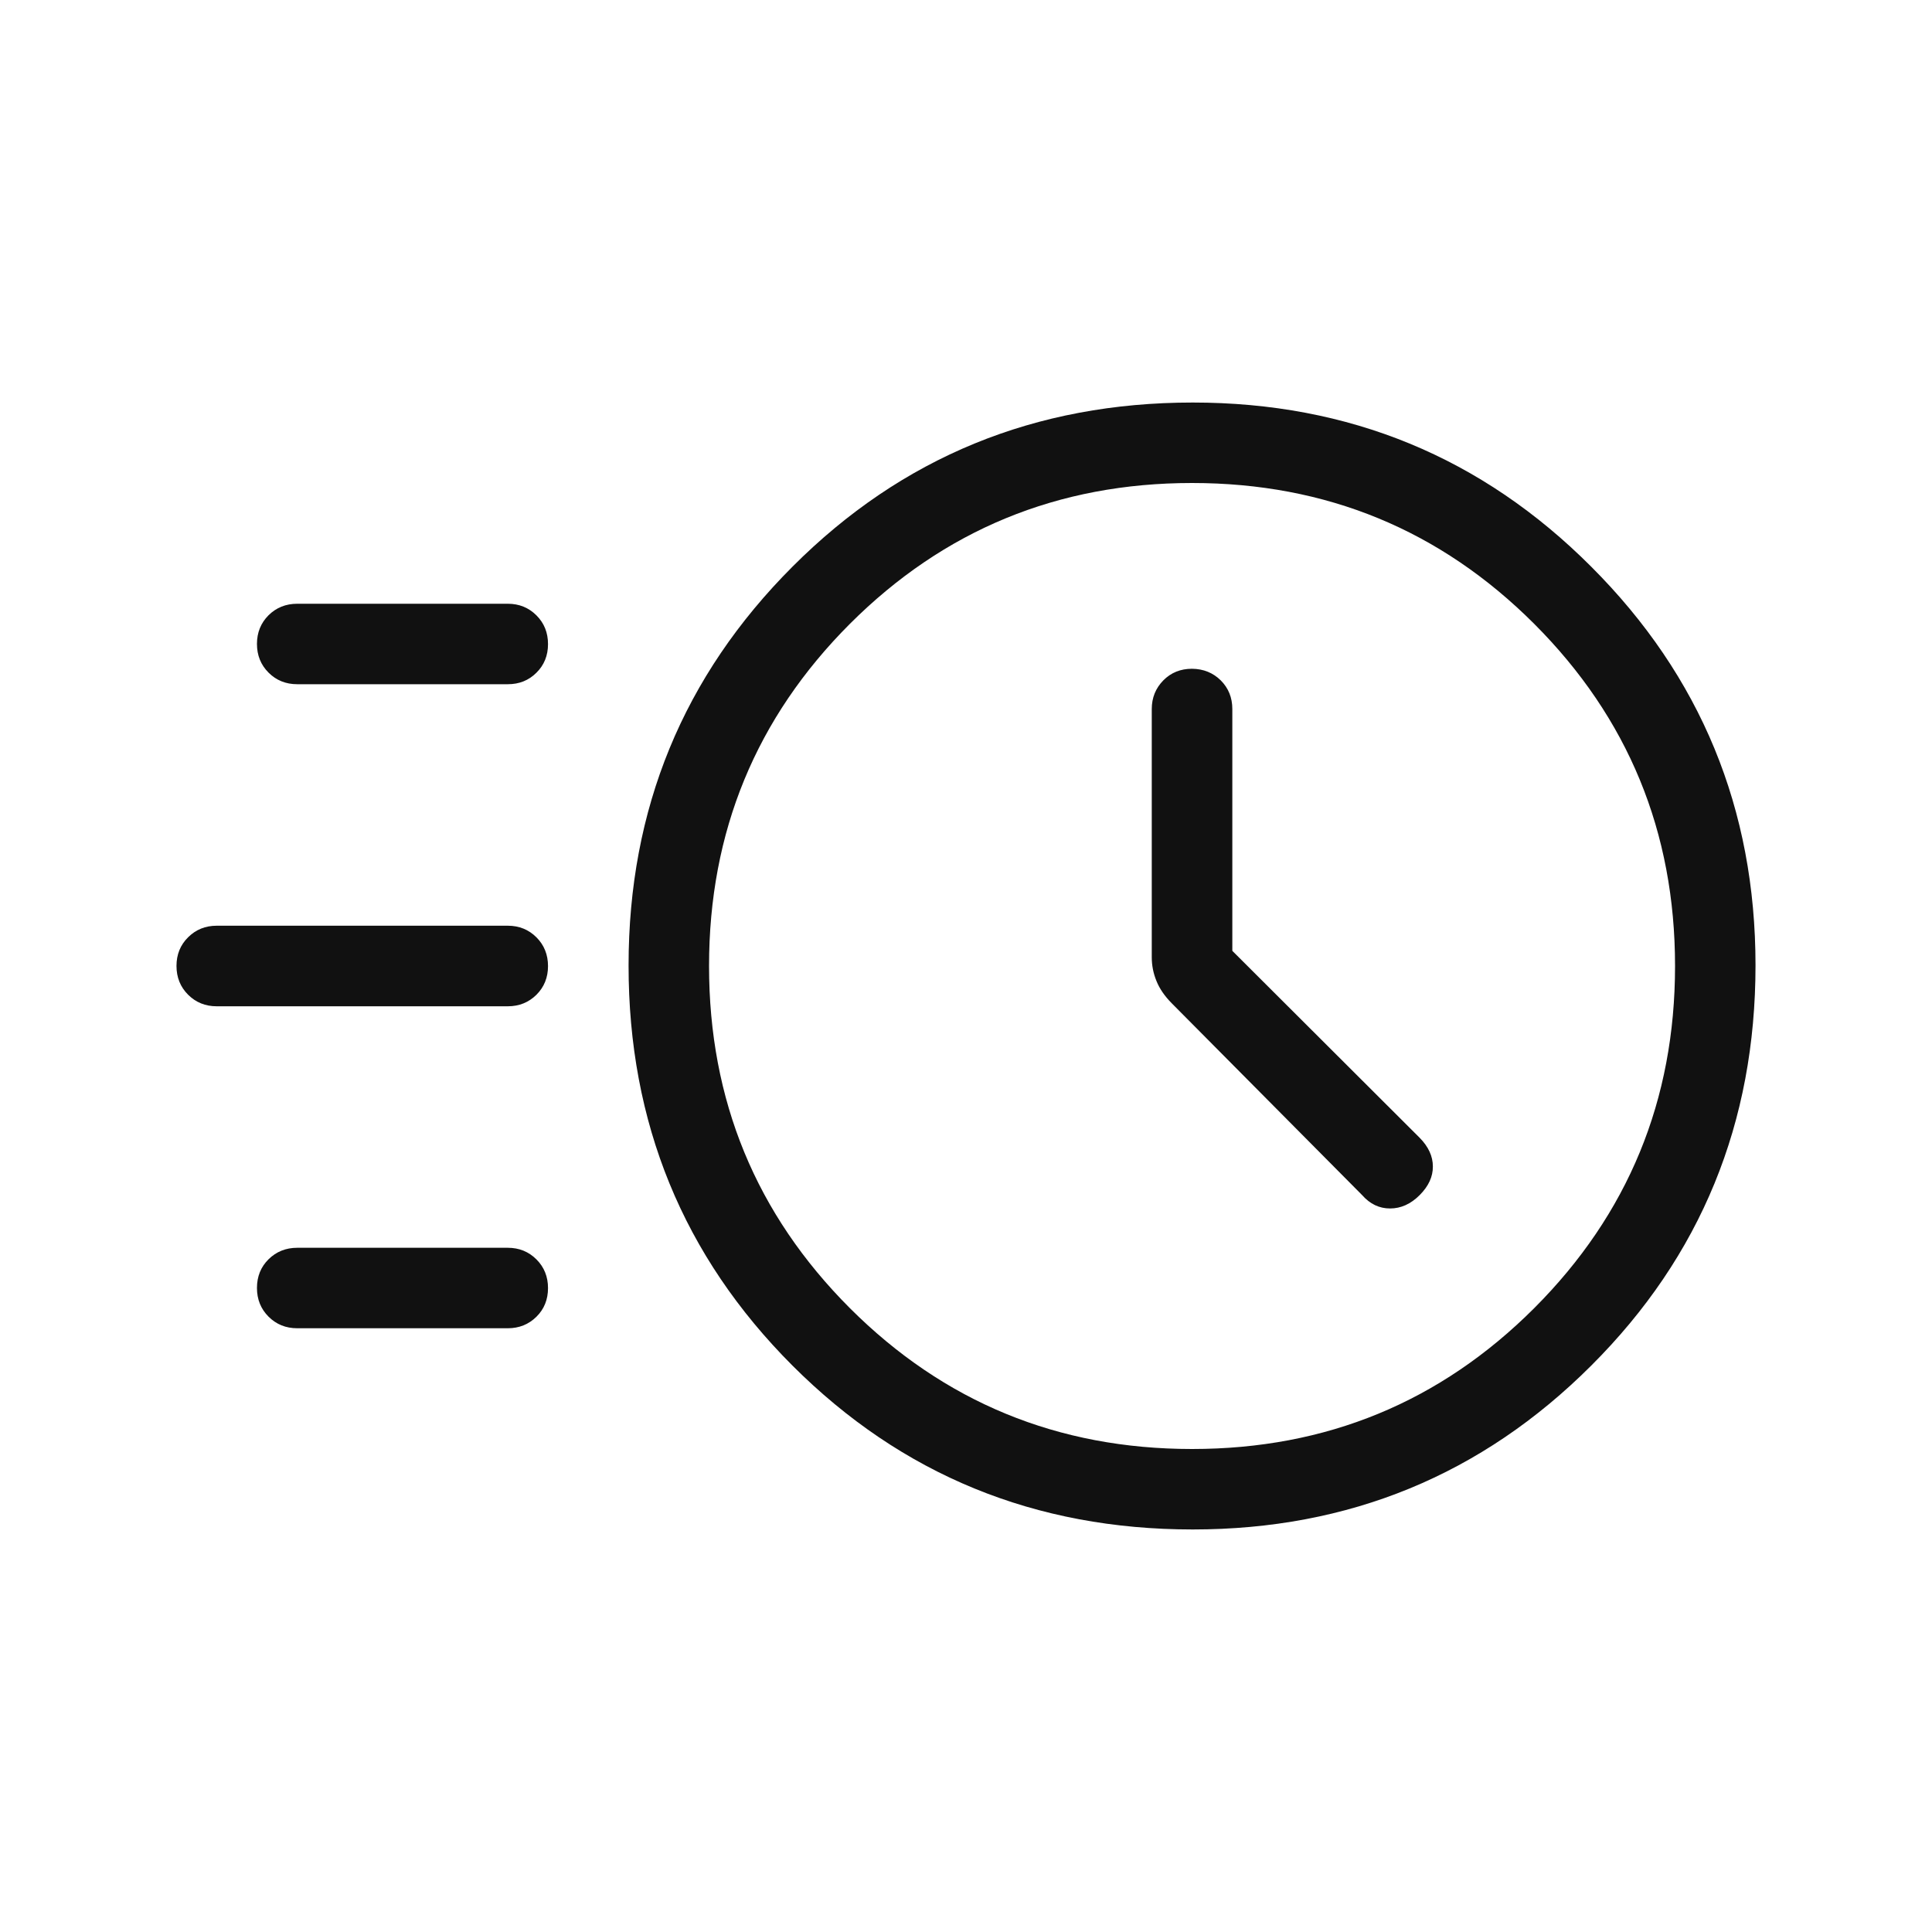 <svg width="20" height="20" viewBox="0 0 20 20" fill="none" xmlns="http://www.w3.org/2000/svg">
<g clip-path="url(#clip0_6247_402)">
<path d="M12.347 15.833C10.716 15.833 9.335 15.268 8.203 14.136C7.072 13.004 6.506 11.623 6.507 9.993C6.507 8.375 7.072 6.999 8.204 5.866C9.335 4.733 10.716 4.167 12.347 4.167C13.965 4.167 15.341 4.733 16.473 5.867C17.606 7 18.173 8.376 18.173 9.993C18.173 11.623 17.607 13.004 16.473 14.136C15.34 15.268 13.964 15.833 12.347 15.833ZM12.34 15C13.729 15 14.909 14.514 15.882 13.542C16.854 12.569 17.34 11.389 17.34 10C17.34 8.611 16.854 7.431 15.882 6.458C14.909 5.486 13.729 5 12.34 5C10.951 5 9.771 5.486 8.798 6.458C7.826 7.431 7.34 8.611 7.34 10C7.34 11.389 7.826 12.569 8.798 13.542C9.771 14.514 10.951 15 12.34 15ZM12.757 9.843V7.34C12.757 7.222 12.717 7.123 12.637 7.043C12.557 6.964 12.457 6.924 12.339 6.923C12.221 6.923 12.122 6.963 12.043 7.043C11.963 7.124 11.923 7.223 11.923 7.34V9.909C11.923 9.994 11.939 10.076 11.972 10.156C12.004 10.236 12.057 10.312 12.129 10.385L14.101 12.372C14.182 12.464 14.278 12.51 14.39 12.51C14.502 12.51 14.604 12.464 14.696 12.372C14.788 12.28 14.834 12.181 14.833 12.075C14.833 11.97 14.787 11.87 14.696 11.778L12.757 9.843ZM3.077 7.083C2.959 7.083 2.86 7.043 2.78 6.963C2.7 6.883 2.66 6.784 2.66 6.666C2.66 6.548 2.7 6.449 2.78 6.369C2.86 6.29 2.959 6.25 3.077 6.25H5.257C5.374 6.25 5.473 6.29 5.553 6.37C5.633 6.45 5.673 6.549 5.673 6.668C5.673 6.786 5.633 6.885 5.553 6.964C5.473 7.044 5.374 7.083 5.257 7.083H3.077ZM2.243 10.417C2.126 10.417 2.027 10.377 1.947 10.297C1.867 10.217 1.827 10.118 1.827 9.999C1.827 9.881 1.867 9.782 1.947 9.703C2.027 9.623 2.126 9.583 2.243 9.583H5.257C5.374 9.583 5.473 9.623 5.553 9.703C5.633 9.783 5.673 9.883 5.673 10.001C5.673 10.119 5.633 10.218 5.553 10.298C5.473 10.377 5.374 10.417 5.257 10.417H2.243ZM3.077 13.75C2.959 13.75 2.86 13.71 2.78 13.63C2.7 13.55 2.66 13.451 2.66 13.333C2.66 13.214 2.7 13.115 2.78 13.036C2.86 12.957 2.959 12.917 3.077 12.917H5.257C5.374 12.917 5.473 12.957 5.553 13.037C5.633 13.117 5.673 13.216 5.673 13.334C5.673 13.453 5.633 13.552 5.553 13.631C5.473 13.71 5.374 13.75 5.257 13.75H3.077Z" fill="#111111"/>
</g>
<defs>
<clipPath id="clip0_6247_402">
<rect width="20" height="20" fill="white"/>
</clipPath>
</defs>
</svg>
